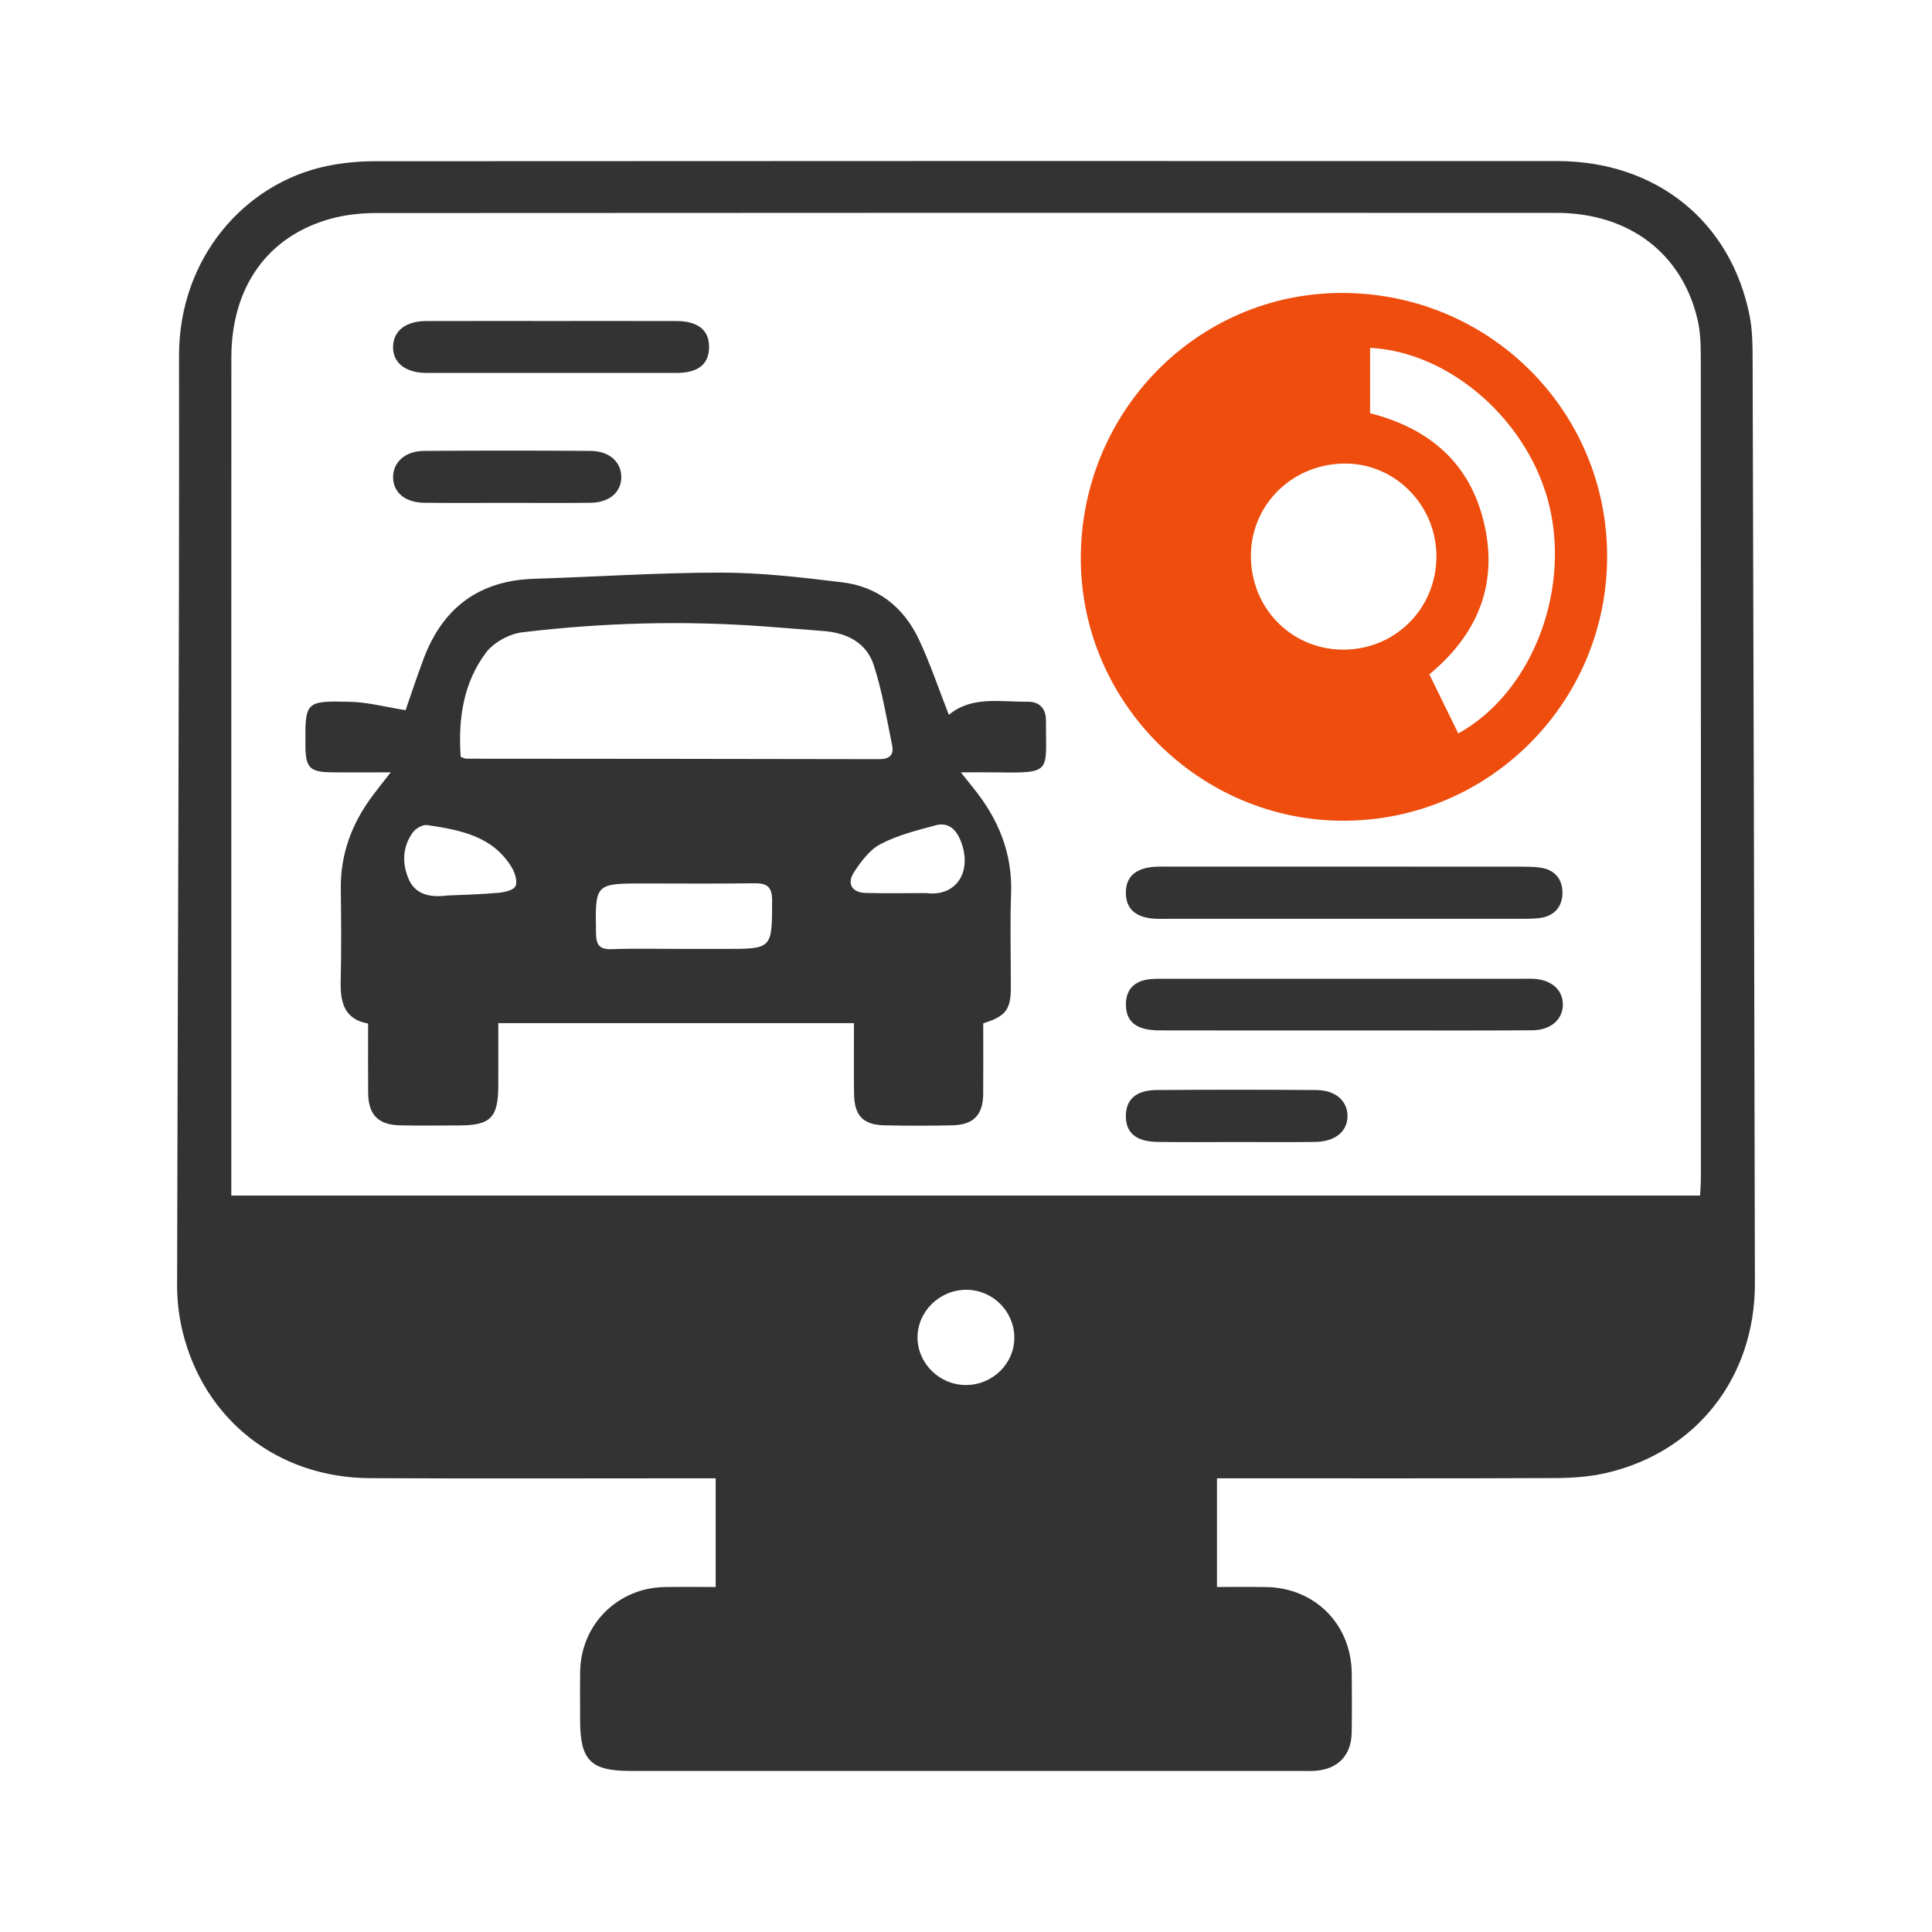 <svg width="120" height="120" viewBox="0 0 120 120" fill="none" xmlns="http://www.w3.org/2000/svg">
<g clip-path="url(#clip0_2602_66883)">
<path d="M108.858 22.198C108.855 21.336 108.839 20.455 108.672 19.614C107.508 13.739 102.859 10.006 96.716 10.004C72.241 9.997 47.766 9.998 23.291 10.014C22.291 10.014 21.273 10.11 20.295 10.314C15.162 11.386 11.114 16.061 11.12 22.088C11.14 41.331 11.034 60.573 11 79.815C10.998 80.778 11.112 81.766 11.34 82.701C12.676 88.188 17.25 91.782 22.966 91.811C29.697 91.845 36.427 91.82 43.158 91.82H44.452V98.572C43.276 98.572 42.269 98.555 41.263 98.575C38.351 98.634 36.084 100.908 36.035 103.816C36.019 104.826 36.032 105.838 36.032 106.848C36.032 109.337 36.685 109.996 39.157 109.996C53.051 109.996 66.944 109.996 80.837 109.996C81.125 109.996 81.414 110.009 81.701 109.988C83.11 109.884 83.934 109.025 83.956 107.606C83.976 106.379 83.971 105.151 83.959 103.924C83.928 100.881 81.666 98.614 78.623 98.573C77.626 98.559 76.629 98.57 75.588 98.57V91.82H76.832C83.419 91.82 90.006 91.834 96.592 91.805C97.663 91.801 98.76 91.725 99.799 91.482C105.386 90.174 109.01 85.539 109 79.709C108.968 60.539 108.914 41.369 108.858 22.198ZM59.962 86.026C58.342 86.011 56.997 84.682 56.989 83.088C56.981 81.454 58.367 80.1 60.036 80.111C61.657 80.121 62.981 81.435 63.001 83.053C63.022 84.694 61.644 86.042 59.962 86.026ZM105.645 73.145C105.645 73.497 105.615 73.849 105.596 74.258H14.367V73.128C14.367 56.159 14.364 39.19 14.37 22.221C14.371 17.815 16.63 14.646 20.582 13.576C21.472 13.335 22.425 13.234 23.35 13.233C47.79 13.215 72.23 13.216 96.67 13.222C101.171 13.223 104.485 15.729 105.444 19.876C105.621 20.638 105.639 21.45 105.639 22.239C105.65 39.208 105.648 56.176 105.645 73.145Z" fill="#333333"/>
<path d="M64.966 44.748C64.971 43.992 64.543 43.575 63.838 43.585C62.141 43.609 60.364 43.206 58.934 44.399C58.3 42.785 57.771 41.185 57.053 39.675C56.113 37.7 54.502 36.435 52.316 36.169C49.823 35.867 47.309 35.568 44.804 35.566C40.926 35.563 37.048 35.827 33.17 35.95C29.76 36.058 27.504 37.744 26.314 40.911C25.881 42.064 25.497 43.235 25.191 44.111C23.968 43.917 22.868 43.619 21.761 43.591C18.947 43.519 18.946 43.567 18.971 46.351C18.983 47.67 19.241 47.949 20.542 47.968C21.717 47.985 22.893 47.971 24.269 47.971C23.806 48.564 23.477 48.974 23.162 49.394C21.868 51.113 21.141 53.023 21.168 55.206C21.191 57.118 21.207 59.032 21.161 60.944C21.129 62.25 21.379 63.311 22.864 63.573C22.864 65.073 22.853 66.479 22.867 67.886C22.881 69.24 23.491 69.869 24.843 69.897C26.066 69.923 27.29 69.906 28.513 69.903C30.459 69.9 30.94 69.423 30.949 67.477C30.955 66.161 30.95 64.845 30.95 63.549H53.042C53.042 65.072 53.026 66.512 53.047 67.95C53.066 69.298 53.612 69.867 54.943 69.896C56.346 69.926 57.75 69.927 59.153 69.896C60.464 69.867 61.056 69.252 61.067 67.955C61.08 66.481 61.07 65.006 61.07 63.559C62.452 63.135 62.779 62.715 62.784 61.376C62.792 59.427 62.727 57.476 62.801 55.53C62.896 53.011 62.018 50.88 60.473 48.966C60.255 48.696 60.039 48.422 59.681 47.972C60.577 47.972 61.285 47.962 61.993 47.974C65.397 48.028 64.948 47.926 64.966 44.748ZM30.189 40.532C30.671 39.892 31.644 39.368 32.45 39.272C37.454 38.672 42.481 38.537 47.514 38.911C48.732 39.001 49.949 39.1 51.166 39.196C52.607 39.308 53.82 39.921 54.272 41.316C54.797 42.935 55.076 44.638 55.416 46.315C55.529 46.871 55.256 47.154 54.625 47.153C46.067 47.133 37.509 47.132 28.952 47.124C28.885 47.124 28.818 47.08 28.614 47.009C28.449 44.651 28.776 42.413 30.189 40.532ZM32.013 55.048C31.876 55.309 31.312 55.424 30.923 55.457C29.783 55.556 28.636 55.582 27.796 55.622C26.541 55.777 25.751 55.476 25.37 54.57C24.961 53.597 25.006 52.586 25.638 51.706C25.817 51.456 26.258 51.205 26.535 51.247C28.564 51.552 30.602 51.913 31.791 53.886C31.99 54.217 32.158 54.771 32.013 55.048ZM44.995 58.939H42.41C40.938 58.939 39.465 58.901 37.995 58.954C37.22 58.982 37.03 58.682 37.018 57.954C36.967 54.873 36.946 54.873 40.036 54.873C42.297 54.873 44.56 54.895 46.821 54.862C47.616 54.85 47.962 55.043 47.958 55.946C47.947 58.939 47.984 58.939 44.995 58.939ZM57.525 55.471C56.274 55.471 55.022 55.495 53.772 55.463C52.928 55.441 52.577 54.893 53.039 54.182C53.476 53.51 54.02 52.776 54.7 52.423C55.759 51.872 56.96 51.573 58.125 51.259C58.84 51.067 59.339 51.447 59.635 52.143C60.446 54.051 59.457 55.723 57.525 55.471Z" fill="#333333"/>
<path d="M83.285 18.196C74.318 18.231 67.107 25.613 67.131 34.734C67.154 43.661 74.554 51.008 83.49 50.977C92.508 50.947 99.81 43.618 99.822 34.585C99.835 25.478 92.451 18.16 83.285 18.196ZM83.32 40.349C80.131 40.286 77.662 37.704 77.696 34.465C77.729 31.256 80.376 28.737 83.655 28.793C86.752 28.846 89.258 31.474 89.218 34.627C89.177 37.882 86.569 40.412 83.32 40.349ZM90.576 45.555C89.984 44.346 89.394 43.141 88.779 41.885C91.734 39.442 93.05 36.363 92.2 32.586C91.348 28.8 88.822 26.62 85.098 25.664V21.606C90.162 21.864 95.081 26.277 96.273 31.588C97.483 36.981 95.028 43.102 90.576 45.555Z" fill="#EE4D0E"/>
<path d="M71.722 57.063C71.937 57.077 72.153 57.07 72.369 57.07C79.777 57.07 87.185 57.071 94.593 57.069C94.916 57.069 95.24 57.062 95.561 57.03C96.493 56.938 97.034 56.363 97.047 55.477C97.06 54.593 96.546 53.99 95.612 53.881C95.221 53.835 94.823 53.83 94.428 53.83C90.76 53.827 87.093 53.828 83.425 53.828C79.865 53.828 76.304 53.828 72.744 53.828C72.421 53.828 72.096 53.818 71.774 53.835C70.532 53.902 69.914 54.458 69.929 55.48C69.943 56.459 70.54 56.988 71.722 57.063Z" fill="#333333"/>
<path d="M95.233 60.795C95.017 60.786 94.801 60.792 94.585 60.792C87.179 60.791 79.773 60.791 72.367 60.794C71.972 60.794 71.569 60.781 71.185 60.856C70.32 61.026 69.904 61.598 69.933 62.475C69.966 63.496 70.624 63.994 71.997 63.998C75.844 64.009 79.691 64.002 83.538 64.002C84.365 64.003 85.192 64.003 86.019 64.003C89.075 64.002 92.131 64.016 95.186 63.992C96.343 63.983 97.094 63.29 97.072 62.359C97.052 61.454 96.339 60.846 95.233 60.795Z" fill="#333333"/>
<path d="M26.485 23.163C31.661 23.167 36.838 23.167 42.014 23.163C43.345 23.162 44.012 22.641 44.041 21.608C44.072 20.526 43.373 19.943 42.013 19.94C39.425 19.934 36.836 19.938 34.248 19.938C31.66 19.938 29.071 19.934 26.483 19.94C25.215 19.943 24.454 20.526 24.415 21.502C24.374 22.515 25.169 23.162 26.485 23.163Z" fill="#333333"/>
<path d="M26.314 28.007C25.164 28.015 24.406 28.72 24.415 29.648C24.424 30.586 25.16 31.214 26.343 31.228C28.069 31.249 29.794 31.234 31.52 31.234C33.245 31.234 34.971 31.25 36.696 31.228C37.861 31.213 38.6 30.557 38.589 29.619C38.579 28.678 37.843 28.014 36.667 28.006C33.216 27.984 29.765 27.983 26.314 28.007Z" fill="#333333"/>
<path d="M81.757 67.704C78.449 67.68 75.141 67.679 71.832 67.704C70.572 67.713 69.945 68.28 69.929 69.285C69.912 70.344 70.545 70.905 71.879 70.927C73.533 70.953 75.188 70.933 76.842 70.933C78.46 70.933 80.079 70.951 81.697 70.927C82.95 70.908 83.713 70.257 83.695 69.292C83.677 68.361 82.942 67.712 81.757 67.704Z" fill="#333333"/>
</g>
<defs>
<clipPath id="clip0_2602_66883">
<rect width="98" height="100" fill="white" transform="translate(11 10)"/>
</clipPath>
</defs>
</svg>
